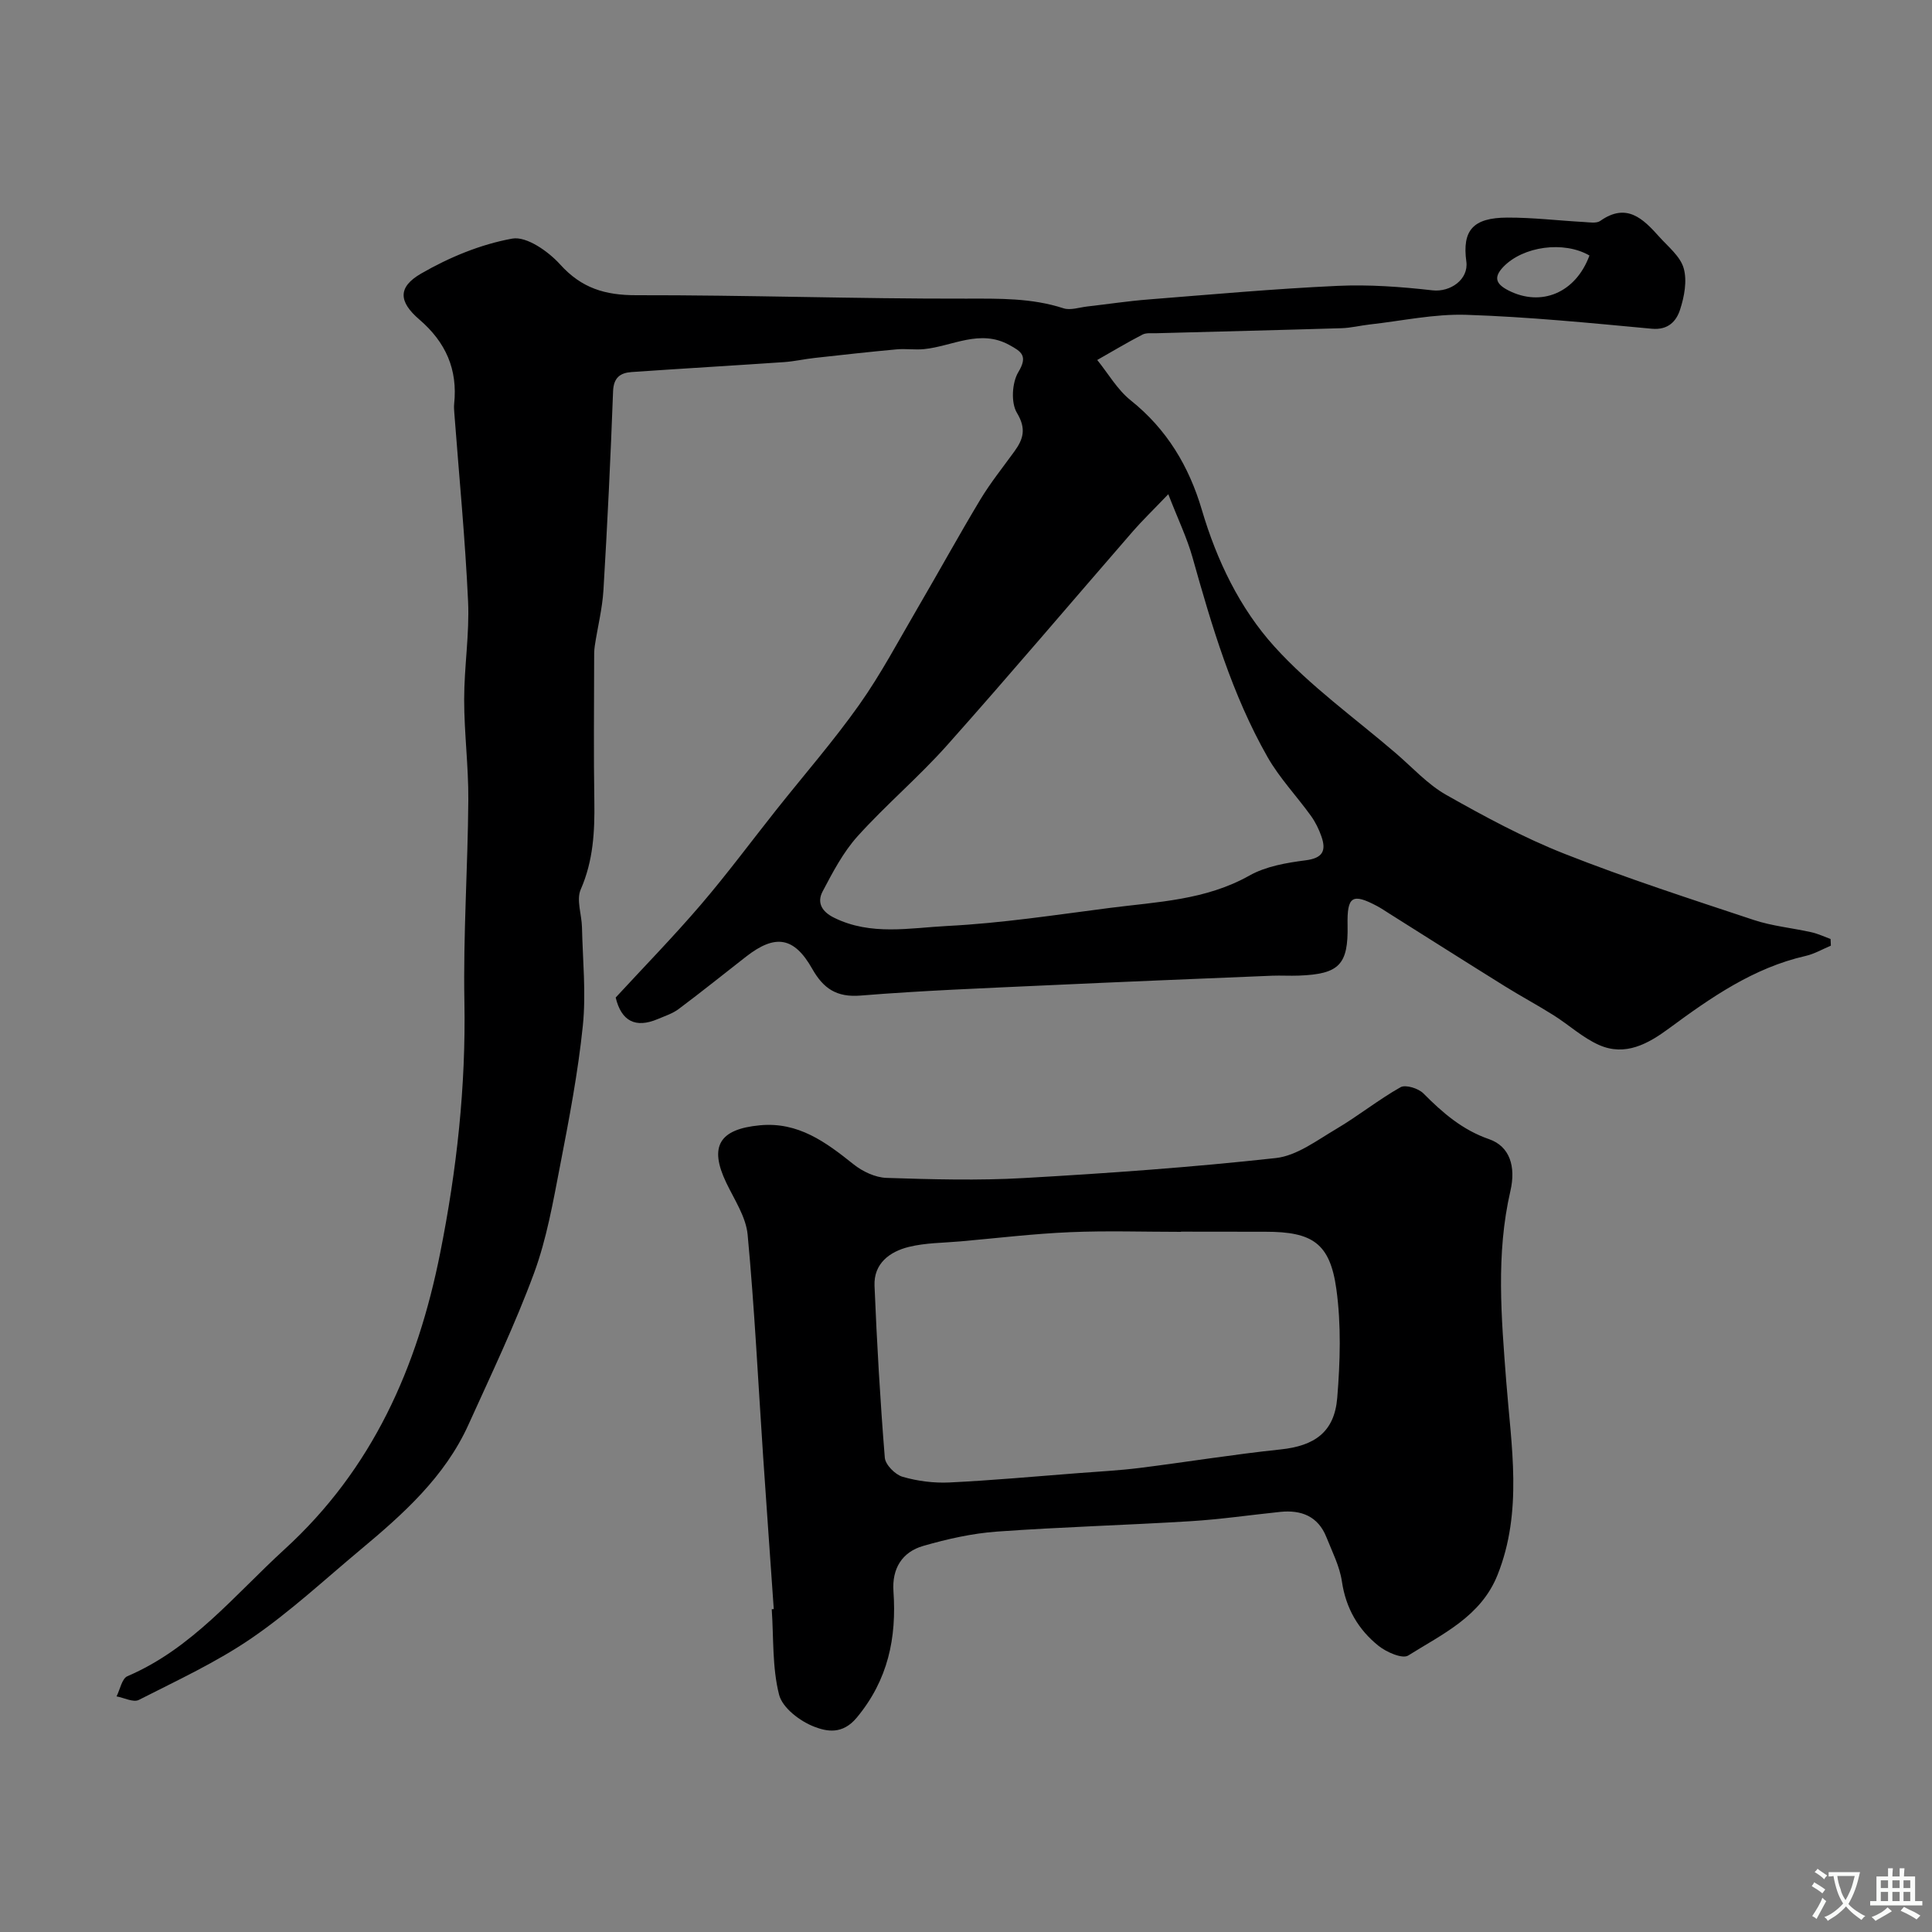 <svg enable-background="new 0 0 400 400" viewBox="0 0 400 400" xmlns="http://www.w3.org/2000/svg"><rect x="0" y="0" width="400" height="400" fill="#808080" stroke="none"/><path d="m379.06 195.79c-1.74.73-3.43 1.72-5.24 2.13-10.79 2.46-19.59 8.6-28.27 15-4.33 3.19-9.04 5.83-14.47 3.44-3.38-1.49-6.23-4.15-9.4-6.15-3.31-2.09-6.78-3.94-10.1-6.01-8.02-4.99-15.99-10.05-23.98-15.08-.82-.52-1.63-1.07-2.49-1.53-5.14-2.73-6.23-2.02-6.11 3.95.16 8.19-1.72 10.14-10.12 10.45-1.83.07-3.67-.05-5.5.02-15.7.65-31.41 1.28-47.1 2.01-12.7.59-25.42 1.07-38.09 2.1-5.01.41-7.73-1.48-10.03-5.54-3.75-6.63-7.65-7.23-13.68-2.53-4.65 3.62-9.24 7.32-13.96 10.85-1.26.95-2.87 1.46-4.35 2.09-4.58 1.94-7.52.45-8.7-4.46 5.8-6.29 11.93-12.57 17.63-19.22 5.43-6.34 10.41-13.07 15.6-19.61 5.75-7.25 11.85-14.24 17.19-21.78 4.51-6.37 8.18-13.34 12.13-20.09 4.35-7.44 8.5-15 12.94-22.39 2.1-3.48 4.67-6.68 7.06-9.98 1.86-2.57 2.5-4.7.52-7.99-1.26-2.09-1.02-6.25.3-8.44 2.03-3.37.62-4.24-1.86-5.6-6.1-3.37-11.79.26-17.65.85-1.88.19-3.8-.12-5.68.05-5.68.52-11.34 1.15-17.01 1.78-2.1.23-4.18.71-6.29.86-10.53.72-21.06 1.33-31.59 2.06-2.33.16-3.73 1.14-3.83 4-.51 13.71-1.17 27.41-1.99 41.1-.23 3.89-1.22 7.74-1.8 11.61-.15.98-.13 1.99-.13 2.99-.01 9.7-.12 19.4.04 29.09.1 6.3-.21 12.38-2.82 18.34-.94 2.15.2 5.17.26 7.8.15 6.8.87 13.67.18 20.4-1 9.72-2.85 19.37-4.71 28.98-1.45 7.49-2.77 15.13-5.39 22.24-3.94 10.68-8.88 20.99-13.58 31.38-4.89 10.81-13.51 18.51-22.38 25.91-7.43 6.2-14.57 12.85-22.53 18.3-7.28 4.99-15.43 8.75-23.34 12.78-1.12.57-3.06-.45-4.61-.73.73-1.44 1.11-3.69 2.25-4.18 13.36-5.71 22.21-16.84 32.54-26.28 18.23-16.65 27.5-37.67 32.22-61.37 3.43-17.19 5.33-34.41 5.01-51.98-.26-13.92.71-27.86.81-41.8.05-6.93-.86-13.87-.86-20.8 0-6.77 1.12-13.56.81-20.3-.6-12.98-1.86-25.94-2.84-38.9-.05-.66-.11-1.34-.04-2 .75-7.13-1.73-12.75-7.21-17.46-4.31-3.7-4.48-6.7.35-9.5 5.81-3.36 12.34-6.07 18.89-7.25 2.96-.53 7.47 2.65 9.92 5.36 4.43 4.91 9.3 6.37 15.75 6.36 22.76-.04 45.53.76 68.3.71 6.86-.01 13.55-.15 20.16 2 1.43.46 3.24-.18 4.87-.37 4.24-.48 8.47-1.13 12.72-1.46 13.02-1.03 26.03-2.21 39.07-2.81 6.55-.31 13.19.18 19.73.92 3.7.42 7.51-2.26 7.01-5.95-.88-6.46 1.36-9.09 8.49-9.11 5.27-.02 10.53.62 15.8.91 1.15.06 2.63.34 3.43-.22 5.47-3.86 8.88-.45 12.2 3.26 1.86 2.08 4.38 4.07 5.08 6.54.74 2.61.13 5.87-.75 8.57-.77 2.38-2.45 4.27-5.86 3.95-12.77-1.19-25.56-2.46-38.37-2.88-6.65-.22-13.35 1.26-20.03 2-1.95.22-3.88.71-5.83.77-12.76.39-25.53.69-38.29 1.04-.99.03-2.13-.13-2.94.29-3.17 1.64-6.24 3.49-9.35 5.25 2.28 2.82 4.16 6.14 6.92 8.35 7.5 5.98 12.09 13.69 14.74 22.68 3.09 10.47 7.84 20.35 15 28.28 7.44 8.24 16.71 14.84 25.19 22.13 3.42 2.94 6.55 6.42 10.4 8.6 7.94 4.49 16.05 8.87 24.52 12.21 12.85 5.07 26.03 9.33 39.16 13.69 3.83 1.27 7.96 1.65 11.93 2.54 1.36.3 2.65.92 3.97 1.4.01.47.04.92.06 1.38zm-137.18-93.47c-3.41 3.56-5.45 5.52-7.3 7.65-12.83 14.77-25.47 29.7-38.48 44.31-5.86 6.58-12.65 12.32-18.55 18.86-2.98 3.31-5.14 7.44-7.24 11.43-1.2 2.28-.21 4.16 2.39 5.44 7.62 3.76 15.68 2.1 23.45 1.7 11.26-.57 22.46-2.3 33.66-3.74 9.82-1.26 19.8-1.59 28.86-6.69 3.41-1.92 7.67-2.65 11.64-3.16 3.55-.45 4.31-1.98 3.28-4.93-.52-1.5-1.25-2.99-2.17-4.27-2.95-4.1-6.52-7.84-9-12.2-7.34-12.91-11.52-27.06-15.51-41.27-1.13-4.04-2.99-7.88-5.03-13.13zm87.2-49.42c-5.34-3.09-13.74-1.9-17.82 2.34-2.11 2.2-1.53 3.58 1.06 4.9 6.74 3.43 13.89.54 16.76-7.24z" fill="#000001"/><path d="m160.2 333.15c-.73-10.53-1.49-21.06-2.2-31.59-1.03-15.32-1.78-30.66-3.21-45.94-.35-3.7-2.76-7.26-4.44-10.78-3.57-7.47-1.46-11.07 6.98-11.86 7.94-.75 13.64 3.48 19.38 8.07 1.86 1.49 4.5 2.74 6.82 2.82 9.49.31 19.02.57 28.48.03 17.41-.99 34.82-2.23 52.15-4.14 4.33-.48 8.47-3.65 12.46-6 4.56-2.69 8.74-6.06 13.34-8.66 1.05-.59 3.7.23 4.74 1.28 3.98 4.01 8.07 7.56 13.59 9.47 4.28 1.48 5.6 5.64 4.42 10.74-3.02 13.07-1.87 26.22-.86 39.41 1.03 13.4 3.46 26.89-1.8 40.07-3.44 8.63-11.42 12.24-18.5 16.69-1.2.75-4.5-.7-6.13-2-4.2-3.36-6.77-7.77-7.59-13.32-.46-3.15-2.01-6.16-3.21-9.18-1.72-4.33-5.19-5.69-9.56-5.24-6.2.64-12.38 1.55-18.59 1.93-13.35.82-26.73 1.19-40.07 2.15-5.14.37-10.3 1.54-15.27 2.97-4.36 1.26-6.48 4.69-6.15 9.39.67 9.64-1.1 18.34-7.6 26.16-2.98 3.59-6.26 2.84-8.74 1.9-2.96-1.12-6.64-3.9-7.34-6.65-1.44-5.66-1.11-11.77-1.52-17.7.16 0 .29-.01.42-.02zm84.32-78.15v.04c-7.67 0-15.34-.26-23 .07-7.55.32-15.08 1.23-22.61 1.9-3.59.32-7.28.29-10.75 1.15-3.96.98-7.29 3.43-7.1 8.05.49 11.87 1.17 23.74 2.13 35.59.12 1.46 2.14 3.5 3.67 3.95 3.1.9 6.48 1.33 9.7 1.18 8.88-.43 17.74-1.25 26.61-1.93 4.27-.33 8.55-.55 12.8-1.08 9.73-1.22 19.42-2.81 29.17-3.83 7.01-.74 11.13-3.57 11.72-10.67.61-7.47.84-15.13-.18-22.52-1.32-9.53-4.96-11.88-14.67-11.88-5.82-.02-11.65-.02-17.49-.02z" fill="#000001"/><g fill="#fafbfa"><path d="m377.9 391.2c-.2.3-.4.5-.6.8-.7-.6-1.4-1-2.2-1.5.2-.3.4-.5.5-.8.6.4 1.4.8 2.3 1.5zm-1.8 6.1c-.2-.2-.5-.4-.9-.6.4-.6.8-1.2 1.2-1.9s.7-1.3.9-1.9c.3.3.5.5.8.7-.7 1.3-1.4 2.6-2 3.7zm2.2-9c-.3.3-.5.5-.6.8-.6-.6-1.3-1.1-2-1.5.3-.3.5-.5.6-.7.6.5 1.3.9 2 1.4zm.3.2v-.9h2 4.5c-.3 1.3-.6 2.5-1 3.6s-.9 2.1-1.4 3c.4.5 1 1 1.6 1.4s1.2.8 1.9 1.1c-.3.2-.5.4-.8.8-.4-.3-1-.7-1.6-1.2s-1.2-1.1-1.6-1.6c-.5.6-1.1 1.1-1.7 1.6s-1.4.9-2.1 1.4c-.1-.3-.3-.5-.7-.8.6-.2 1.2-.5 1.9-1s1.4-1.1 2-1.8c-.5-.8-.9-1.6-1.2-2.5s-.6-2-.8-3.2c-.4.1-.7.1-1 .1zm2.5 2.7c.2 1 .7 1.7 1 2.2.3-.5.6-1.1 1-2s.6-1.9.9-3h-3.2-.4c.1.9.3 1.8.7 2.8z"/><path d="m396.5 388.5v1.5 3.6h1.5v.9c-.4 0-1 0-1.7 0h-7.9c-.5 0-.9 0-1.2 0v-.9h1.3v-3.5c0-.7 0-1.2 0-1.6h2.4c0-.8 0-1.4 0-1.7h1c0 .3-.1.8-.1 1.7h1.5c0-.8 0-1.4 0-1.7h1c0 .3-.1.9-.1 1.7zm-8.2 9.2c-.2-.3-.5-.5-.8-.8.8-.3 1.4-.6 1.9-.9s1-.7 1.4-1.1c.3.3.6.5.9.8-1.6 1-2.8 1.6-3.4 2zm2.6-6.8v-1.6h-1.5v1.6zm0 2.7v-1.9h-1.5v1.9zm2.4-2.7v-1.6h-1.5v1.6zm0 2.7v-1.9h-1.5v1.9zm.2 2 .7-.8c.4.2.9.5 1.6.8s1.3.7 1.8 1c-.3.3-.5.5-.8.8-.4-.3-1.5-1-3.3-1.8zm2-4.7v-1.6h-1.4v1.6zm0 2.7v-1.9h-1.4v1.9z"/></g></svg>